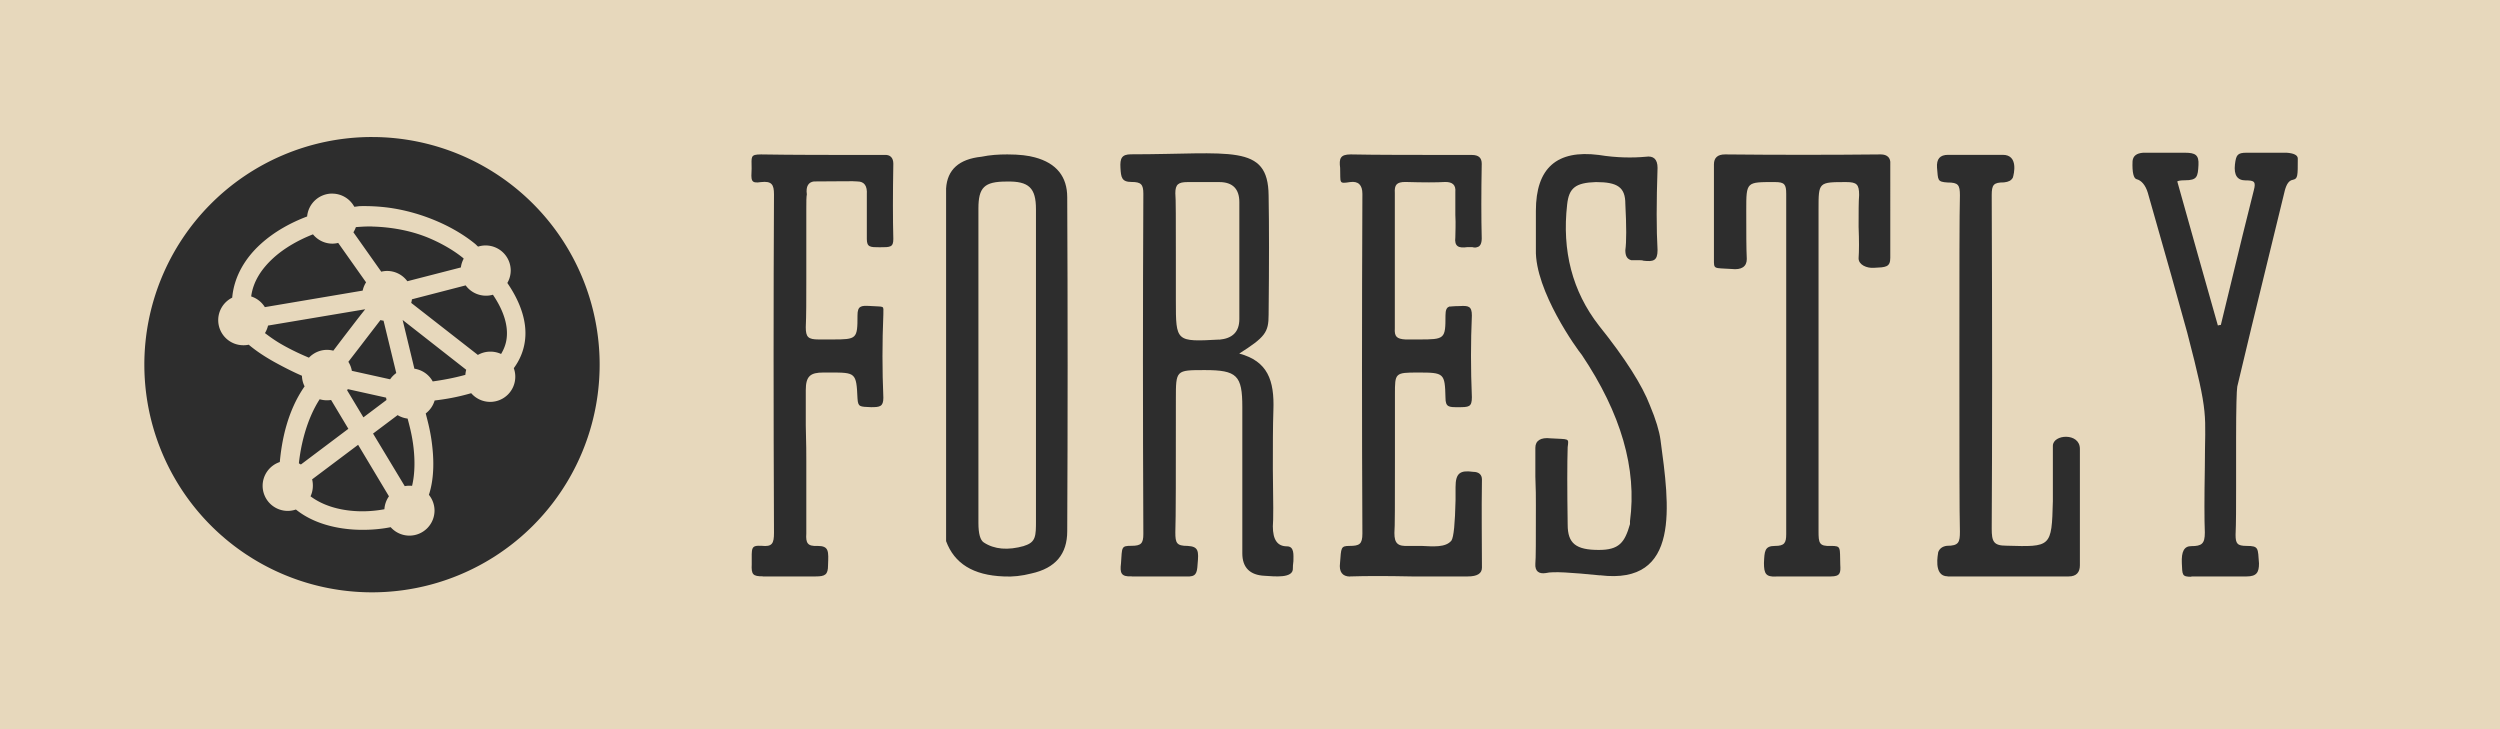<?xml version="1.0" encoding="UTF-8" standalone="no"?>
<!-- Created with Inkscape (http://www.inkscape.org/) -->

<svg
   width="23.589mm"
   height="6.881mm"
   viewBox="0 0 23.589 6.881"
   version="1.1"
   id="svg1142"
   inkscape:version="1.2 (dc2aedaf03, 2022-05-15)"
   sodipodi:docname="forestly-logo.svg"
   xmlns:inkscape="http://www.inkscape.org/namespaces/inkscape"
   xmlns:sodipodi="http://sodipodi.sourceforge.net/DTD/sodipodi-0.dtd"
   xmlns="http://www.w3.org/2000/svg"
   xmlns:svg="http://www.w3.org/2000/svg">
  <sodipodi:namedview
     id="namedview1144"
     pagecolor="#ffffff"
     bordercolor="#666666"
     borderopacity="1.0"
     inkscape:showpageshadow="2"
     inkscape:pageopacity="0.0"
     inkscape:pagecheckerboard="0"
     inkscape:deskcolor="#d1d1d1"
     inkscape:document-units="mm"
     showgrid="false"
     inkscape:zoom="5.9651515"
     inkscape:cx="25.397511"
     inkscape:cy="14.75235"
     inkscape:window-width="1920"
     inkscape:window-height="1137"
     inkscape:window-x="1912"
     inkscape:window-y="-8"
     inkscape:window-maximized="1"
     inkscape:current-layer="layer1" />
  <defs
     id="defs1139" />
  <g
     inkscape:label="Ebene 1"
     inkscape:groupmode="layer"
     id="layer1"
     transform="translate(-72.164,-134.592)">
    <path
       d="m 72.164,134.592 h 23.589 v 6.881 H 72.164 Z"
       style="fill:#e7d8bc;fill-opacity:1;stroke-width:1.865;stroke-linecap:round;stroke-linejoin:round"
       id="rect2919" />
    <g
       style="font-style:normal;font-weight:normal;font-size:11.358px;line-height:1.25;font-family:sans-serif;letter-spacing:0.276px;fill:#2d2d2d;fill-opacity:1;stroke:none;stroke-width:0.265"
       id="text2931"
       aria-label="Forestly"
       transform="translate(34.454,80.381)">
      <path
         id="path900"
         style="font-style:normal;font-variant:normal;font-weight:normal;font-stretch:normal;font-family:'Greasy Spoon';-inkscape-font-specification:'Greasy Spoon';fill:#2d2d2d;fill-opacity:1;stroke-width:0.265"
         d="m 44.908,59.65 h 0.499 c 0.089,0 0.116,-0.017 0.116,-0.105 0.005,-0.133 0.011,-0.183 -0.1,-0.183 -0.094,0.005 -0.111,-0.028 -0.105,-0.116 v -0.688 c 0,-0.05 0,-0.161 -0.005,-0.333 v -0.333 c 0,-0.133 0.044,-0.166 0.166,-0.166 h 0.061 c 0.244,0 0.25,0 0.261,0.244 0.005,0.083 0.022,0.078 0.128,0.083 0.083,0 0.116,-0.005 0.116,-0.089 -0.011,-0.261 -0.011,-0.521 0,-0.788 0,-0.089 0.017,-0.067 -0.128,-0.078 -0.083,-0.005 -0.116,0 -0.116,0.089 0,0.222 -0.005,0.227 -0.238,0.227 h -0.128 c -0.1,0 -0.122,-0.022 -0.122,-0.116 0.005,-0.105 0.005,-0.261 0.005,-0.46 v -0.46 -0.194 c 0,-0.067 0,-0.116 0.005,-0.139 -0.011,-0.078 0.017,-0.116 0.067,-0.122 0.244,0 0.377,-0.005 0.41,0 0.067,0 0.094,0.044 0.089,0.122 v 0.421 c 0,0.078 0.033,0.078 0.122,0.078 0.1,0 0.128,0 0.128,-0.078 -0.005,-0.189 -0.005,-0.421 0,-0.71 0,-0.055 -0.028,-0.089 -0.089,-0.083 -0.482,0 -0.871,0 -1.159,-0.005 -0.105,0 -0.089,0.022 -0.089,0.133 -0.005,0.111 -0.011,0.144 0.089,0.128 0.1,-0.011 0.122,0.022 0.122,0.116 -0.005,0.959 -0.005,2.024 0,3.194 0,0.1 -0.017,0.133 -0.116,0.122 -0.105,-0.005 -0.094,0.017 -0.094,0.172 -0.005,0.1 0.011,0.116 0.105,0.116 z" />
      <path
         id="path902"
         style="font-style:normal;font-variant:normal;font-weight:normal;font-stretch:normal;font-family:'Greasy Spoon';-inkscape-font-specification:'Greasy Spoon';fill:#2d2d2d;fill-opacity:1;stroke-width:0.265"
         d="m 47.181,59.65 c 0.083,0.005 0.172,-0.005 0.261,-0.028 0.227,-0.05 0.338,-0.183 0.338,-0.399 0.005,-1.037 0.005,-2.085 0,-3.15 0,-0.194 -0.1,-0.322 -0.305,-0.377 -0.061,-0.017 -0.144,-0.028 -0.261,-0.028 -0.083,0 -0.161,0.005 -0.244,0.022 -0.211,0.022 -0.322,0.122 -0.333,0.299 v 3.328 c 0.078,0.211 0.255,0.322 0.543,0.333 z m 0.194,-0.288 c -0.155,0.044 -0.283,0.033 -0.383,-0.033 -0.033,-0.022 -0.05,-0.083 -0.05,-0.183 v -2.967 c 0,-0.2 0.055,-0.255 0.266,-0.255 0.211,-0.005 0.277,0.061 0.277,0.261 V 59.123 c 0,0.144 0,0.205 -0.111,0.238 z" />
      <path
         id="path904"
         style="font-style:normal;font-variant:normal;font-weight:normal;font-stretch:normal;font-family:'Greasy Spoon';-inkscape-font-specification:'Greasy Spoon';fill:#2d2d2d;fill-opacity:1;stroke-width:0.265"
         d="m 48.389,59.65 h 0.516 c 0.089,0.005 0.1,-0.028 0.105,-0.116 0.011,-0.122 0.011,-0.166 -0.094,-0.172 -0.105,0 -0.116,-0.028 -0.116,-0.128 0.005,-0.133 0.005,-0.549 0.005,-1.259 0,-0.272 0,-0.272 0.272,-0.272 0.305,0 0.355,0.05 0.355,0.349 v 1.381 c 0,0.133 0.072,0.205 0.211,0.211 0.089,0.005 0.272,0.028 0.266,-0.072 0,-0.011 0,-0.033 0.005,-0.067 0,-0.055 0.011,-0.139 -0.061,-0.139 -0.089,0 -0.133,-0.061 -0.133,-0.189 0.005,-0.05 0.005,-0.233 0,-0.543 0,-0.222 0,-0.405 0.005,-0.549 0.011,-0.288 -0.055,-0.466 -0.322,-0.538 0.244,-0.155 0.277,-0.2 0.277,-0.366 0.005,-0.477 0.005,-0.849 0,-1.126 -0.005,-0.494 -0.36,-0.388 -1.298,-0.388 -0.089,0 -0.105,0.039 -0.1,0.128 0.005,0.089 0.011,0.133 0.105,0.133 0.089,0 0.111,0.022 0.111,0.111 -0.005,1.032 -0.005,2.102 0,3.211 0,0.089 -0.022,0.111 -0.111,0.111 -0.1,0 -0.089,0.011 -0.1,0.166 -0.011,0.089 0,0.128 0.1,0.122 z m 0.826,-2.235 c -0.41,0.022 -0.41,0.022 -0.41,-0.366 v -0.388 c 0,-0.372 0,-0.582 -0.005,-0.627 0,-0.083 0.028,-0.105 0.116,-0.105 h 0.299 c 0.128,0 0.189,0.067 0.189,0.189 v 1.104 c 0,0.122 -0.067,0.183 -0.189,0.194 z" />
      <path
         id="path906"
         style="font-style:normal;font-variant:normal;font-weight:normal;font-stretch:normal;font-family:'Greasy Spoon';-inkscape-font-specification:'Greasy Spoon';fill:#2d2d2d;fill-opacity:1;stroke-width:0.265"
         d="m 50.451,59.65 c 0.15,-0.005 0.338,-0.005 0.577,0 h 0.532 c 0.089,0 0.133,-0.028 0.133,-0.083 0,-0.244 -0.005,-0.516 0,-0.832 0,-0.044 -0.028,-0.072 -0.083,-0.072 -0.122,-0.017 -0.166,0.011 -0.166,0.144 v 0.122 c -0.005,0.222 -0.017,0.349 -0.039,0.383 -0.055,0.067 -0.172,0.055 -0.283,0.05 h -0.122 c -0.1,0.005 -0.133,-0.022 -0.133,-0.122 0.005,-0.05 0.005,-0.277 0.005,-0.693 v -0.616 c 0,-0.2 0,-0.205 0.216,-0.205 0.25,0 0.255,0.005 0.261,0.238 0,0.089 0.033,0.089 0.116,0.089 0.105,0 0.133,0 0.133,-0.094 -0.011,-0.266 -0.011,-0.521 0,-0.771 0,-0.089 -0.033,-0.094 -0.116,-0.089 -0.055,0 -0.089,0.005 -0.094,0.005 -0.028,0.005 -0.039,0.033 -0.039,0.083 0,0.222 -0.005,0.227 -0.25,0.227 h -0.128 c -0.083,-0.005 -0.105,-0.028 -0.1,-0.105 v -1.276 c -0.005,-0.078 0.017,-0.105 0.1,-0.105 0.172,0.005 0.294,0.005 0.377,0 0.067,0 0.1,0.028 0.094,0.094 v 0.216 c 0.005,0.089 0,0.161 0,0.211 -0.011,0.089 0.033,0.105 0.111,0.094 h 0.05 c 0.017,0.005 0.033,0.005 0.044,0 0.028,-0.005 0.044,-0.033 0.044,-0.083 -0.005,-0.194 -0.005,-0.427 0,-0.704 0,-0.055 -0.028,-0.083 -0.094,-0.083 -0.527,0 -0.91,0 -1.142,-0.005 -0.1,0 -0.111,0.039 -0.1,0.128 0.005,0.144 -0.017,0.15 0.094,0.133 0.078,-0.011 0.116,0.028 0.116,0.111 -0.005,1.137 -0.005,2.207 0,3.206 0,0.1 -0.028,0.116 -0.122,0.116 -0.083,0 -0.078,0.017 -0.089,0.161 -0.011,0.083 0.022,0.128 0.094,0.128 z m 0.937,-2.546 0.005,-0.005 c -0.005,0 -0.005,0 -0.005,0.005 z" />
      <path
         id="path908"
         style="font-style:normal;font-variant:normal;font-weight:normal;font-stretch:normal;font-family:'Greasy Spoon';-inkscape-font-specification:'Greasy Spoon';fill:#2d2d2d;fill-opacity:1;stroke-width:0.265"
         d="m 52.807,59.639 c 0.765,0.094 0.654,-0.66 0.571,-1.276 -0.011,-0.083 -0.044,-0.194 -0.1,-0.327 -0.072,-0.189 -0.233,-0.444 -0.482,-0.754 -0.25,-0.322 -0.349,-0.704 -0.299,-1.142 0.017,-0.155 0.078,-0.205 0.272,-0.211 0.205,0 0.277,0.05 0.277,0.205 0.011,0.211 0.011,0.36 0,0.438 0,0.055 0.017,0.083 0.055,0.094 h 0.061 c 0.028,0 0.044,0 0.055,0.005 0.094,0.011 0.133,0 0.133,-0.1 -0.011,-0.194 -0.011,-0.449 0,-0.776 0,-0.083 -0.039,-0.116 -0.111,-0.105 -0.122,0.011 -0.272,0.011 -0.444,-0.017 -0.394,-0.05 -0.593,0.122 -0.593,0.527 v 0.366 c -0.011,0.388 0.394,0.948 0.433,0.993 0.372,0.555 0.521,1.076 0.455,1.569 v 0.011 0.017 c -0.05,0.177 -0.105,0.244 -0.294,0.244 -0.216,0 -0.294,-0.061 -0.294,-0.238 -0.005,-0.338 -0.005,-0.582 0,-0.732 0.011,-0.089 0.017,-0.072 -0.161,-0.083 -0.094,-0.011 -0.144,0.022 -0.144,0.089 v 0.272 c 0.005,0.111 0.005,0.205 0.005,0.272 0,0.327 0,0.505 -0.005,0.549 -0.005,0.072 0.033,0.1 0.1,0.089 0.067,-0.017 0.238,-0.005 0.51,0.022 z" />
      <path
         id="path910"
         style="font-style:normal;font-variant:normal;font-weight:normal;font-stretch:normal;font-family:'Greasy Spoon';-inkscape-font-specification:'Greasy Spoon';fill:#2d2d2d;fill-opacity:1;stroke-width:0.265"
         d="m 54.469,59.65 h 0.516 c 0.089,0 0.094,-0.033 0.089,-0.111 -0.005,-0.166 0.011,-0.177 -0.089,-0.177 -0.111,0.005 -0.116,-0.028 -0.116,-0.139 v -3.039 c 0,-0.255 0,-0.255 0.261,-0.255 0.1,0 0.122,0.022 0.122,0.122 -0.005,0.061 -0.005,0.161 -0.005,0.299 0.005,0.128 0.005,0.227 0,0.299 0,0.061 0.078,0.094 0.144,0.089 0.111,-0.005 0.155,-0.005 0.155,-0.094 V 55.757 c 0.005,-0.055 -0.028,-0.089 -0.089,-0.089 -0.482,0.005 -0.976,0.005 -1.47,0 -0.072,0 -0.105,0.033 -0.105,0.094 v 0.893 c 0,0.1 -0.005,0.083 0.166,0.094 0.094,0.011 0.144,-0.022 0.144,-0.094 -0.005,-0.1 -0.005,-0.25 -0.005,-0.46 0,-0.272 0,-0.266 0.272,-0.266 0.089,0 0.105,0.022 0.105,0.111 v 3.211 c 0,0.083 -0.017,0.111 -0.105,0.111 -0.1,0 -0.1,0.05 -0.105,0.161 0,0.1 0.017,0.133 0.116,0.128 z" />
      <path
         id="path912"
         style="font-style:normal;font-variant:normal;font-weight:normal;font-stretch:normal;font-family:'Greasy Spoon';-inkscape-font-specification:'Greasy Spoon';fill:#2d2d2d;fill-opacity:1;stroke-width:0.265"
         d="m 56.088,59.65 h 1.142 c 0.072,0 0.105,-0.039 0.105,-0.105 V 58.446 c 0,-0.155 -0.255,-0.139 -0.255,-0.028 v 0.521 c -0.011,0.438 -0.017,0.433 -0.438,0.421 -0.122,0 -0.139,-0.039 -0.139,-0.161 0.005,-0.86 0.005,-1.908 0,-3.145 0,-0.1 0.017,-0.122 0.116,-0.122 0.044,-0.005 0.067,-0.017 0.083,-0.044 0.011,-0.033 0.055,-0.216 -0.094,-0.216 h -0.516 c -0.078,0 -0.111,0.039 -0.105,0.122 0.011,0.116 0,0.133 0.1,0.139 0.1,0 0.116,0.022 0.116,0.122 -0.005,0.177 -0.005,0.704 -0.005,1.581 0,0.882 0,1.414 0.005,1.592 0,0.1 -0.011,0.133 -0.122,0.133 -0.044,0.005 -0.072,0.028 -0.083,0.061 0,0.011 -0.05,0.227 0.089,0.227 z" />
      <path
         id="path914"
         style="font-style:normal;font-variant:normal;font-weight:normal;font-stretch:normal;font-family:'Greasy Spoon';-inkscape-font-specification:'Greasy Spoon';fill:#2d2d2d;fill-opacity:1;stroke-width:0.265"
         d="m 58.388,59.65 h 0.521 c 0.094,0 0.116,-0.039 0.116,-0.122 -0.011,-0.144 0,-0.166 -0.116,-0.166 -0.089,0 -0.105,-0.022 -0.105,-0.105 0.005,-0.111 0.005,-0.266 0.005,-0.455 v -0.455 c 0,-0.288 0.005,-0.455 0.011,-0.488 0.028,-0.122 0.177,-0.743 0.449,-1.852 0.017,-0.061 0.039,-0.094 0.078,-0.1 0.044,-0.011 0.044,-0.033 0.044,-0.2 0,-0.033 -0.039,-0.05 -0.105,-0.055 h -0.377 c -0.089,0 -0.1,0.022 -0.111,0.111 -0.011,0.1 0.022,0.15 0.1,0.15 0.083,0 0.1,0.011 0.078,0.094 -0.033,0.128 -0.139,0.555 -0.311,1.27 -0.005,0 -0.011,0 -0.028,0.005 -0.078,-0.277 -0.294,-1.037 -0.383,-1.359 0.005,-0.005 0.028,-0.011 0.072,-0.011 0.116,0 0.122,-0.033 0.128,-0.144 0.005,-0.094 -0.028,-0.116 -0.128,-0.116 h -0.394 c -0.061,0.005 -0.094,0.028 -0.1,0.078 -0.005,0.111 0.011,0.166 0.039,0.172 0.044,0.011 0.083,0.055 0.105,0.128 0.172,0.599 0.294,1.037 0.372,1.32 0.211,0.81 0.166,0.743 0.166,1.27 -0.005,0.288 -0.005,0.494 0,0.616 0,0.105 -0.028,0.128 -0.128,0.128 -0.067,0 -0.094,0.05 -0.089,0.161 0.005,0.111 0,0.128 0.089,0.128 z" />
    </g>
    <path
       d="m 75.648,135.885 a 2.148,2.148 0 0 0 -2.122,2.148 2.148,2.148 0 0 0 2.148,2.148 2.148,2.148 0 0 0 2.148,-2.148 2.148,2.148 0 0 0 -2.148,-2.148 2.148,2.148 0 0 0 -0.026,0 z m -0.349,0.534 a 0.237,0.237 0 0 1 0.208,0.124 c 0.018,-0.001 0.036,-0.005 0.053,-0.006 0.091,-0.002 0.181,0.003 0.267,0.014 0.172,0.023 0.331,0.072 0.469,0.132 0.138,0.06 0.256,0.133 0.346,0.206 0.013,0.01 0.021,0.02 0.033,0.03 a 0.237,0.237 0 0 1 0.071,-0.011 0.237,0.237 0 0 1 0.237,0.237 0.237,0.237 0 0 1 -0.032,0.117 c 0.136,0.198 0.186,0.382 0.167,0.539 -0.012,0.104 -0.053,0.193 -0.106,0.265 a 0.237,0.237 0 0 1 0.014,0.081 0.237,0.237 0 0 1 -0.237,0.237 0.237,0.237 0 0 1 -0.179,-0.082 c -0.135,0.039 -0.239,0.056 -0.345,0.069 a 0.237,0.237 0 0 1 -0.084,0.122 c 0.019,0.074 0.039,0.149 0.053,0.243 0.025,0.169 0.031,0.36 -0.023,0.525 a 0.237,0.237 0 0 1 0.053,0.148 0.237,0.237 0 0 1 -0.237,0.237 0.237,0.237 0 0 1 -0.177,-0.08 c -5.7e-4,0 -5.7e-4,5.7e-4 -10e-4,5.7e-4 -0.1,0.02 -0.222,0.03 -0.35,0.022 -0.185,-0.012 -0.388,-0.064 -0.543,-0.189 a 0.237,0.237 0 0 1 -0.077,0.013 0.237,0.237 0 0 1 -0.237,-0.237 0.237,0.237 0 0 1 0.162,-0.224 c 0.018,-0.195 0.068,-0.475 0.234,-0.714 a 0.237,0.237 0 0 1 -0.025,-0.1 c -0.083,-0.036 -0.174,-0.082 -0.266,-0.133 -0.087,-0.049 -0.169,-0.103 -0.236,-0.16 a 0.237,0.237 0 0 1 -0.051,0.005 0.237,0.237 0 0 1 -0.237,-0.237 0.237,0.237 0 0 1 0.132,-0.212 c 0.018,-0.204 0.127,-0.378 0.27,-0.507 0.13,-0.118 0.286,-0.202 0.437,-0.259 a 0.237,0.237 0 0 1 0.235,-0.216 z m 0.374,0.31 c -0.049,-0.001 -0.1,0.002 -0.151,0.006 a 0.237,0.237 0 0 1 -0.023,0.048 0.237,0.237 0 0 1 -5.7e-4,5.7e-4 l 0.263,0.372 a 0.237,0.237 0 0 1 0.055,-0.007 0.237,0.237 0 0 1 0.191,0.097 l 0.505,-0.13 a 0.237,0.237 0 0 1 0.027,-0.083 c -0.003,-0.002 -0.004,-0.005 -0.007,-0.007 -0.076,-0.062 -0.182,-0.127 -0.306,-0.181 -0.158,-0.069 -0.349,-0.11 -0.553,-0.115 z m -0.558,0.075 c -0.13,0.051 -0.264,0.125 -0.37,0.221 -0.113,0.103 -0.192,0.222 -0.211,0.364 a 0.237,0.237 0 0 1 0.129,0.101 l 0.923,-0.156 a 0.237,0.237 0 0 1 0.032,-0.078 l -0.263,-0.372 a 0.237,0.237 0 0 1 -0.055,0.007 0.237,0.237 0 0 1 -0.183,-0.088 z m 1.442,0.481 -0.506,0.131 a 0.237,0.237 0 0 1 -0.007,0.034 l 0.629,0.491 a 0.237,0.237 0 0 1 0.119,-0.031 0.237,0.237 0 0 1 0.1,0.022 c 0.026,-0.043 0.047,-0.094 0.053,-0.152 0.012,-0.106 -0.019,-0.243 -0.13,-0.407 a 0.237,0.237 0 0 1 -0.067,0.009 0.237,0.237 0 0 1 -0.19,-0.097 z m -0.947,0.225 -0.917,0.154 a 0.237,0.237 0 0 1 -0.029,0.071 c 0.05,0.038 0.103,0.076 0.171,0.114 0.087,0.049 0.17,0.087 0.244,0.118 a 0.237,0.237 0 0 1 0.172,-0.074 0.237,0.237 0 0 1 0.058,0.008 c 0.053,-0.07 0.113,-0.149 0.174,-0.228 0.065,-0.085 0.078,-0.101 0.127,-0.163 z m 0.353,0.101 0.111,0.46 a 0.237,0.237 0 0 1 0.173,0.12 c 0.094,-0.013 0.198,-0.032 0.308,-0.062 a 0.237,0.237 0 0 1 0.008,-0.048 z m -0.21,0.002 c -0.033,0.043 -0.063,0.082 -0.13,0.169 -0.06,0.079 -0.12,0.156 -0.172,0.224 a 0.237,0.237 0 0 1 0.033,0.085 l 0.361,0.08 a 0.237,0.237 0 0 1 0.058,-0.059 l -0.12,-0.494 a 0.237,0.237 0 0 1 -0.03,-0.006 z m -0.308,0.652 a 0.237,0.237 0 0 1 -0.006,0.009 l 0.154,0.256 0.218,-0.164 a 0.237,0.237 0 0 1 -0.004,-0.022 l -0.36,-0.08 z m -0.264,0.093 c -0.127,0.197 -0.179,0.439 -0.197,0.606 a 0.237,0.237 0 0 1 0.019,0.011 l 0.448,-0.337 -0.163,-0.272 a 0.237,0.237 0 0 1 -0.038,0.003 0.237,0.237 0 0 1 -0.07,-0.01 z m 0.736,0.15 -0.233,0.175 0.299,0.496 a 0.237,0.237 0 0 1 0.045,-0.004 0.237,0.237 0 0 1 0.022,0.001 0.237,0.237 0 0 1 0.002,5.7e-4 c 0.029,-0.119 0.029,-0.268 0.007,-0.413 -0.013,-0.087 -0.031,-0.154 -0.049,-0.222 a 0.237,0.237 0 0 1 -0.095,-0.033 z m -0.374,0.281 -0.434,0.326 a 0.237,0.237 0 0 1 0.007,0.061 0.237,0.237 0 0 1 -0.022,0.099 c 0.115,0.086 0.264,0.129 0.417,0.139 0.102,0.007 0.2,-0.002 0.28,-0.017 a 0.237,0.237 0 0 1 0.043,-0.122 z"
       style="fill:#2d2d2d;fill-opacity:1;stroke-width:0.1;stroke-linecap:round;stroke-linejoin:round"
       id="path2933" />
  </g>
</svg>
